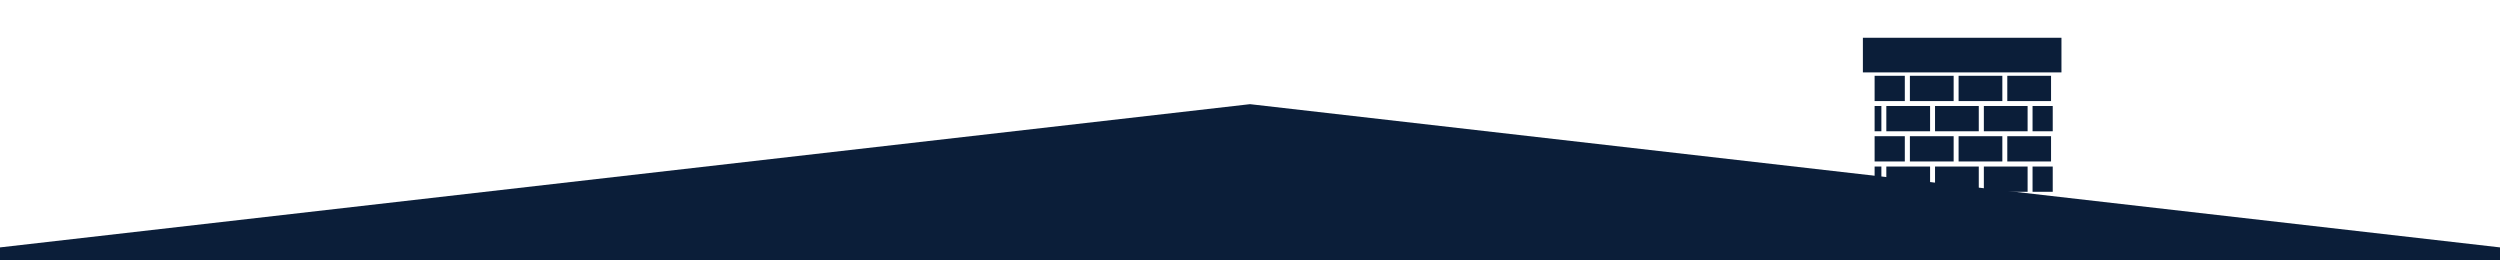 <?xml version="1.0" encoding="UTF-8"?>
<svg xmlns="http://www.w3.org/2000/svg" version="1.1" xmlns:xlink="http://www.w3.org/1999/xlink" viewBox="0 0 1920 200">
  <defs>
    <style>
      .cls-1 {
        fill: none;
      }

      .cls-2 {
        fill: #0b1e39;
      }

      .cls-3 {
        clip-path: url(#clippath);
      }
    </style>
    <clipPath id="clippath">
      <rect class="cls-1" x="1439.7" y="35.7" width="136.8" height="159.3"/>
    </clipPath>
  </defs>
  <!-- Generator: Adobe Illustrator 28.6.0, SVG Export Plug-In . SVG Version: 1.2.0 Build 709)  -->
  <g>
    <g id="Layer_1">
      <polygon class="cls-2" points="1920 200 0 200 0 190 960 80 1920 190 1920 200"/>
      <g>
        <g class="cls-3">
          <path class="cls-2" d="M1407.4-85.1h-33.6v-19.4h33.6v19.4ZM1444.9-104.5h-33.6v19.4h33.6v-19.4ZM1482.3-104.5h-33.6v19.4h33.6v-19.4ZM1519.7-104.5h-33.6v19.4h33.6v-19.4ZM1557.2-104.5h-33.6v19.4h33.6v-19.4ZM1594.6-104.5h-33.6v19.4h33.6v-19.4ZM1632.1-104.5h-33.6v19.4h33.6v-19.4ZM1669.5-104.5h-33.6v19.4h33.6v-19.4ZM1388.1-81.3h-33.6v19.4h33.6v-19.4ZM1425.5-81.3h-33.6v19.4h33.6v-19.4ZM1462.9-81.3h-33.6v19.4h33.6v-19.4ZM1500.4-81.3h-33.6v19.4h33.6v-19.4ZM1537.8-81.3h-33.6v19.4h33.6v-19.4ZM1575.2-81.3h-33.6v19.4h33.6v-19.4ZM1612.7-81.3h-33.6v19.4h33.6v-19.4ZM1650.1-81.3h-33.6v19.4h33.6v-19.4ZM1407.4-58h-33.6v19.4h33.6v-19.4ZM1444.9-58h-33.6v19.4h33.6v-19.4ZM1482.3-58h-33.6v19.4h33.6v-19.4ZM1519.7-58h-33.6v19.4h33.6v-19.4ZM1557.2-58h-33.6v19.4h33.6v-19.4ZM1594.6-58h-33.6v19.4h33.6v-19.4ZM1632.1-58h-33.6v19.4h33.6v-19.4ZM1669.5-58h-33.6v19.4h33.6v-19.4ZM1388.1-34.8h-33.6V-15.4h33.6v-19.4ZM1425.5-34.8h-33.6V-15.4h33.6v-19.4ZM1462.9-34.8h-33.6V-15.4h33.6v-19.4ZM1500.4-34.8h-33.6V-15.4h33.6v-19.4ZM1537.8-34.8h-33.6V-15.4h33.6v-19.4ZM1575.2-34.8h-33.6V-15.4h33.6v-19.4ZM1612.7-34.8h-33.6V-15.4h33.6v-19.4ZM1650.1-34.8h-33.6V-15.4h33.6v-19.4ZM1407.4-11.5h-33.6V7.8h33.6V-11.5ZM1444.9-11.5h-33.6V7.8h33.6V-11.5ZM1482.3-11.5h-33.6V7.8h33.6V-11.5ZM1519.7-11.5h-33.6V7.8h33.6V-11.5ZM1557.2-11.5h-33.6V7.8h33.6V-11.5ZM1594.6-11.5h-33.6V7.8h33.6V-11.5ZM1632.1-11.5h-33.6V7.8h33.6V-11.5ZM1669.5-11.5h-33.6V7.8h33.6V-11.5ZM1388.1,11.7h-33.6v19.4h33.6V11.7ZM1425.5,11.7h-33.6v19.4h33.6V11.7ZM1462.9,11.7h-33.6v19.4h33.6V11.7ZM1500.4,11.7h-33.6v19.4h33.6V11.7ZM1537.8,11.7h-33.6v19.4h33.6V11.7ZM1575.2,11.7h-33.6v19.4h33.6V11.7ZM1612.7,11.7h-33.6v19.4h33.6V11.7ZM1650.1,11.7h-33.6v19.4h33.6V11.7ZM1407.4,34.9h-33.6v19.4h33.6v-19.4ZM1444.9,34.9h-33.6v19.4h33.6v-19.4ZM1482.3,34.9h-33.6v19.4h33.6v-19.4ZM1519.7,34.9h-33.6v19.4h33.6v-19.4ZM1557.2,34.9h-33.6v19.4h33.6v-19.4ZM1594.6,34.9h-33.6v19.4h33.6v-19.4ZM1632.1,34.9h-33.6v19.4h33.6v-19.4ZM1669.5,34.9h-33.6v19.4h33.6v-19.4ZM1388.1,58.2h-33.6v19.4h33.6v-19.4ZM1425.5,58.2h-33.6v19.4h33.6v-19.4ZM1462.9,58.2h-33.6v19.4h33.6v-19.4ZM1500.4,58.2h-33.6v19.4h33.6v-19.4ZM1537.8,58.2h-33.6v19.4h33.6v-19.4ZM1575.2,58.2h-33.6v19.4h33.6v-19.4ZM1612.7,58.2h-33.6v19.4h33.6v-19.4ZM1650.1,58.2h-33.6v19.4h33.6v-19.4ZM1407.4,81.4h-33.6v19.4h33.6v-19.4ZM1444.9,81.4h-33.6v19.4h33.6v-19.4ZM1482.3,81.4h-33.6v19.4h33.6v-19.4ZM1519.7,81.4h-33.6v19.4h33.6v-19.4ZM1557.2,81.4h-33.6v19.4h33.6v-19.4ZM1594.6,81.4h-33.6v19.4h33.6v-19.4ZM1632.1,81.4h-33.6v19.4h33.6v-19.4ZM1669.5,81.4h-33.6v19.4h33.6v-19.4ZM1388.1,104.6h-33.6v19.4h33.6v-19.4ZM1425.5,104.6h-33.6v19.4h33.6v-19.4ZM1462.9,104.6h-33.6v19.4h33.6v-19.4ZM1500.4,104.6h-33.6v19.4h33.6v-19.4ZM1537.8,104.6h-33.6v19.4h33.6v-19.4ZM1575.2,104.6h-33.6v19.4h33.6v-19.4ZM1612.7,104.6h-33.6v19.4h33.6v-19.4ZM1650.1,104.6h-33.6v19.4h33.6v-19.4ZM1407.4,127.9h-33.6v19.4h33.6v-19.4ZM1444.9,127.9h-33.6v19.4h33.6v-19.4ZM1482.3,127.9h-33.6v19.4h33.6v-19.4ZM1519.7,127.9h-33.6v19.4h33.6v-19.4ZM1557.2,127.9h-33.6v19.4h33.6v-19.4ZM1594.6,127.9h-33.6v19.4h33.6v-19.4ZM1632.1,127.9h-33.6v19.4h33.6v-19.4ZM1669.5,127.9h-33.6v19.4h33.6v-19.4ZM1388.1,151.1h-33.6v19.4h33.6v-19.4ZM1425.5,151.1h-33.6v19.4h33.6v-19.4ZM1462.9,151.1h-33.6v19.4h33.6v-19.4ZM1500.4,151.1h-33.6v19.4h33.6v-19.4ZM1537.8,151.1h-33.6v19.4h33.6v-19.4ZM1575.2,151.1h-33.6v19.4h33.6v-19.4ZM1612.7,151.1h-33.6v19.4h33.6v-19.4ZM1650.1,151.1h-33.6v19.4h33.6v-19.4ZM1407.4,174.3h-33.6v19.4h33.6v-19.4ZM1444.9,174.3h-33.6v19.4h33.6v-19.4ZM1482.3,174.3h-33.6v19.4h33.6v-19.4ZM1519.7,174.3h-33.6v19.4h33.6v-19.4ZM1557.2,174.3h-33.6v19.4h33.6v-19.4ZM1594.6,174.3h-33.6v19.4h33.6v-19.4ZM1632.1,174.3h-33.6v19.4h33.6v-19.4ZM1669.5,174.3h-33.6v19.4h33.6v-19.4ZM1388.1,197.6h-33.6v19.4h33.6v-19.4ZM1425.5,197.6h-33.6v19.4h33.6v-19.4ZM1462.9,197.6h-33.6v19.4h33.6v-19.4ZM1500.4,197.6h-33.6v19.4h33.6v-19.4ZM1537.8,197.6h-33.6v19.4h33.6v-19.4ZM1575.2,197.6h-33.6v19.4h33.6v-19.4ZM1612.7,197.6h-33.6v19.4h33.6v-19.4ZM1650.1,197.6h-33.6v19.4h33.6v-19.4ZM1407.4,220.8h-33.6v19.4h33.6v-19.4ZM1444.9,220.8h-33.6v19.4h33.6v-19.4ZM1482.3,220.8h-33.6v19.4h33.6v-19.4ZM1519.7,220.8h-33.6v19.4h33.6v-19.4ZM1557.2,220.8h-33.6v19.4h33.6v-19.4ZM1594.6,220.8h-33.6v19.4h33.6v-19.4ZM1632.1,220.8h-33.6v19.4h33.6v-19.4ZM1669.5,220.8h-33.6v19.4h33.6v-19.4ZM1388.1,244.1h-33.6v19.4h33.6v-19.4ZM1425.5,244.1h-33.6v19.4h33.6v-19.4ZM1462.9,244.1h-33.6v19.4h33.6v-19.4ZM1500.4,244.1h-33.6v19.4h33.6v-19.4ZM1537.8,244.1h-33.6v19.4h33.6v-19.4ZM1575.2,244.1h-33.6v19.4h33.6v-19.4ZM1612.7,244.1h-33.6v19.4h33.6v-19.4ZM1650.1,244.1h-33.6v19.4h33.6v-19.4Z"/>
        </g>
        <rect class="cls-2" x="1430.7" y="29" width="152.5" height="26.6"/>
      </g>
    </g>
  </g>
</svg>